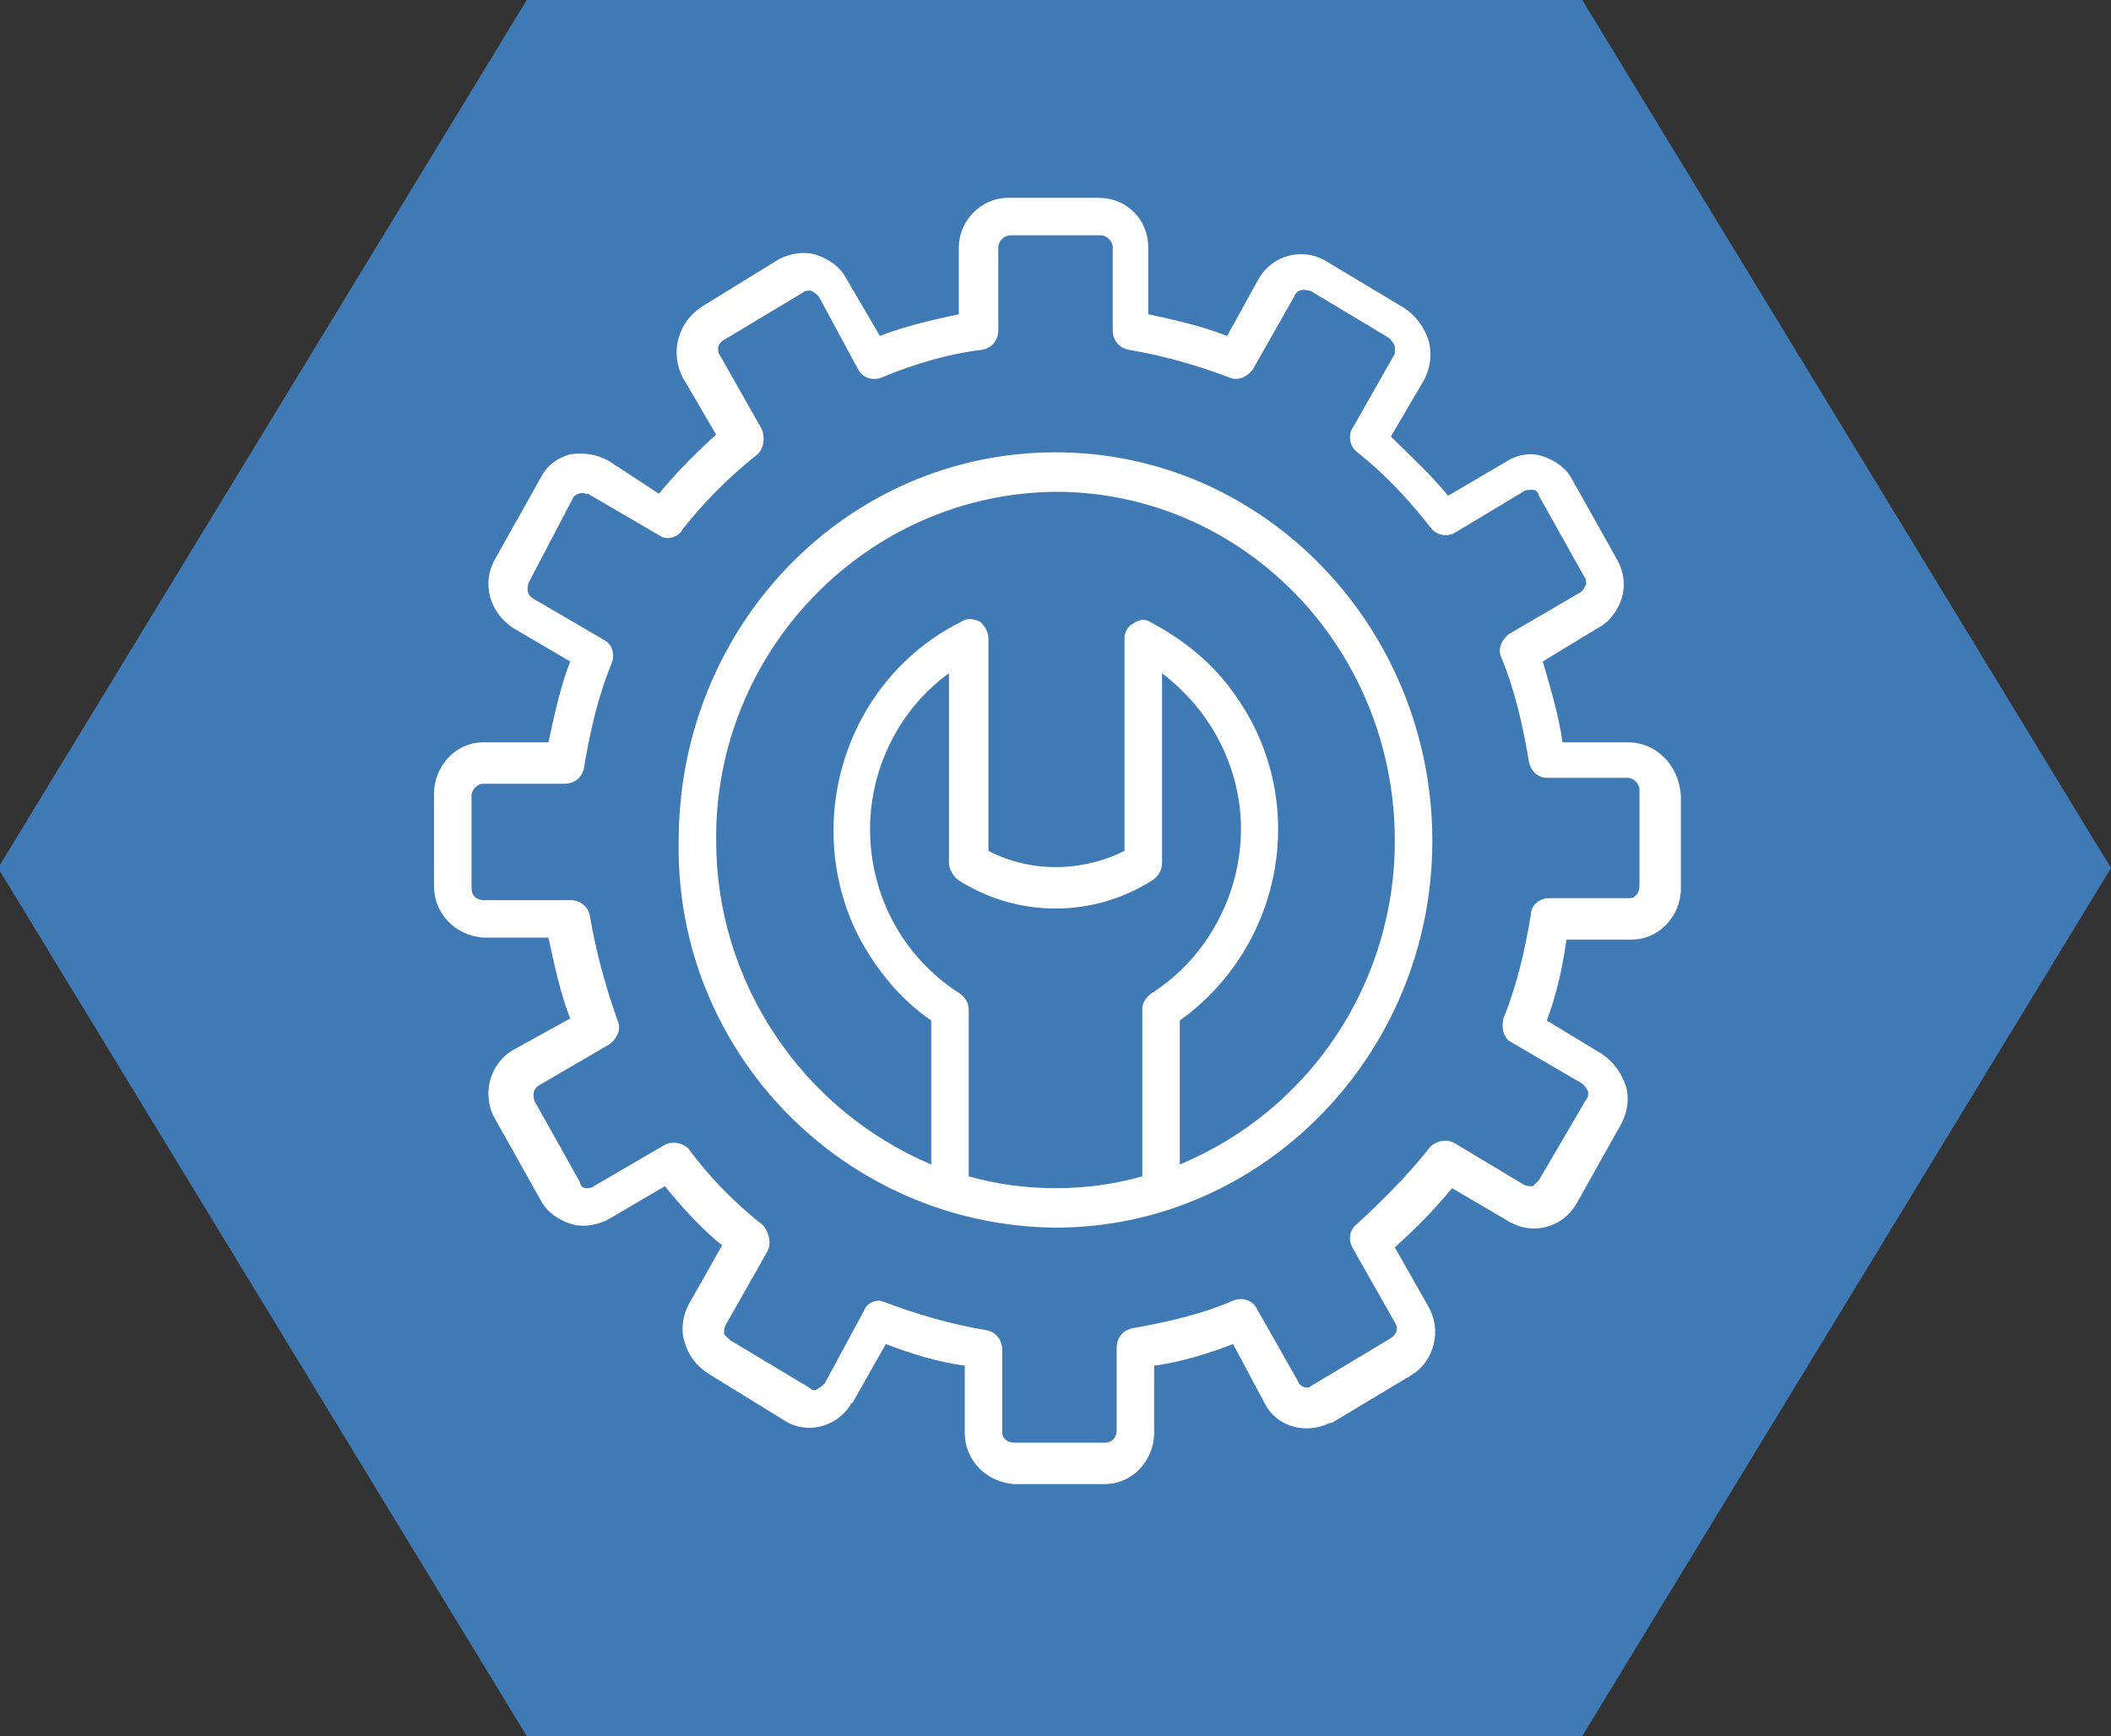 <?xml version="1.0" encoding="UTF-8"?>
<!-- Generator: Adobe Illustrator 26.5.3, SVG Export Plug-In . SVG Version: 6.00 Build 0)  -->
<svg xmlns="http://www.w3.org/2000/svg" xmlns:xlink="http://www.w3.org/1999/xlink" version="1.1" id="Layer_1" x="0px" y="0px" viewBox="0 0 107 88" style="enable-background:new 0 0 107 88;" xml:space="preserve">
<rect x="0" y="0" width="107" height="88" fill="#333333" stroke="none"/>
<style type="text/css">
	.st0{fill:#407AB4;}
	.st1{fill:#FFFFFF;}
</style>
<g id="Groupe_164" transform="translate(-674 -1051)">
	<path id="Tracé_45" class="st0" d="M754.2,1051l26.8,44l-26.8,44h-53.5l-26.8-44l26.8-44H754.2z"></path>
	<g id="Groupe_141" transform="translate(696 1050.731)">
		<g>
			<g id="Groupe_140" transform="translate(0 0.597)">
				<path id="Tracé_101" class="st1" d="M31.5,22.6c-10.6,0-19.1,8.8-19.1,19.7C12.2,53,20.8,61.8,31.5,61.9l0,0      c10.5,0,19.1-8.8,19.1-19.6S42.1,22.6,31.5,22.6 M27.1,59.3v-8.5c0-0.3-0.2-0.6-0.5-0.8c-2.8-1.8-4.5-4.9-4.5-8.3      c0-3.1,1.5-6.1,4-7.9v9.6c0,0.3,0.2,0.7,0.5,0.9c3,1.9,6.8,1.9,9.8,0c0.3-0.2,0.5-0.5,0.5-0.9v-9.6c2.5,1.9,4,4.8,4,7.9      c0,3.3-1.7,6.5-4.5,8.3c-0.3,0.2-0.5,0.5-0.5,0.8v8.5c-1.4,0.4-2.9,0.6-4.4,0.6C30,59.9,28.5,59.7,27.1,59.3 M37.8,58.7v-7.3      c5.3-3.8,6.6-11.2,2.8-16.5c-1.1-1.6-2.6-2.8-4.3-3.7c-0.3-0.2-0.6-0.1-0.9,0.1C35.2,31.4,35,31.7,35,32v10.8      c-2.2,1.1-4.8,1.1-6.9,0V32c0-0.3-0.2-0.6-0.4-0.8c-0.4-0.2-0.7-0.2-1,0c-5.8,2.9-8.1,10.1-5.2,15.9c0.9,1.7,2.1,3.2,3.7,4.3      v7.3c-6.6-2.8-10.9-9.3-10.9-16.4c-0.1-9.6,7.6-17.6,17.2-17.7c9.5,0,17.2,7.9,17.2,17.7C48.7,49.4,44.5,55.9,37.8,58.7"></path>
				<path id="Tracé_102" class="st1" d="M60.5,37.3h-3.3c-0.2-1.4-0.6-2.7-1-4.1l2.8-1.7c0.6-0.3,1-0.9,1.2-1.5      c0.2-0.7,0.1-1.3-0.2-1.9L57.7,24c-0.3-0.6-0.9-1-1.5-1.2s-1.3-0.1-1.9,0.3l-2.9,1.7c-0.9-1.1-1.9-2-2.9-3l1.7-2.9      c0.3-0.6,0.4-1.3,0.2-2c-0.2-0.6-0.6-1.2-1.2-1.6l-4-2.4c-1.2-0.7-2.7-0.3-3.4,0.9l0,0l-1.6,2.9c-1.3-0.5-2.6-0.8-4-1.1v-3.4      c0-1.4-1.1-2.5-2.5-2.5l0,0h-4.6c-1.4,0-2.5,1.2-2.5,2.5l0,0v3.4c-1.4,0.3-2.7,0.6-4,1.1l-1.7-2.9c-0.3-0.6-0.9-1-1.5-1.2      s-1.3-0.1-1.9,0.2l-3.9,2.4c-0.6,0.4-1,0.9-1.2,1.6s-0.1,1.4,0.2,2l1.7,2.9c-1,0.9-2,1.9-2.9,3L8.8,23c-0.6-0.3-1.2-0.4-1.9-0.3      c-0.7,0.2-1.2,0.6-1.5,1.2L3.1,28c-0.7,1.2-0.3,2.7,0.9,3.5l2.9,1.7c-0.5,1.3-0.8,2.7-1.1,4.1H2.5c-1.4,0-2.5,1.2-2.5,2.6l0,0      v4.7c0,1.4,1.1,2.5,2.5,2.6l0,0h3.3c0.3,1.4,0.6,2.8,1.1,4.1L4,52.9c-1.2,0.7-1.6,2.3-0.9,3.5l2.3,4.1c0.3,0.6,0.9,1,1.5,1.2      s1.3,0.1,1.9-0.2l2.9-1.7c0.9,1.1,1.8,2.1,2.9,3l-1.7,3c-0.3,0.6-0.4,1.3-0.2,1.9c0.2,0.7,0.6,1.2,1.2,1.6l3.9,2.4      c1.1,0.7,2.6,0.3,3.3-0.8c0,0,0-0.1,0.1-0.1l1.7-3c1.3,0.5,2.6,0.9,4,1.1v3.4c0,1.4,1.1,2.5,2.5,2.6H34c1.4,0,2.5-1.2,2.5-2.6      v-3.4c1.4-0.2,2.7-0.6,4-1.1l1.6,3c0.6,1.2,2.1,1.6,3.3,1h0.1l4-2.4c1.2-0.7,1.6-2.3,0.9-3.5l-1.7-3c1-0.9,2-1.9,2.9-3l2.9,1.7      c1.2,0.7,2.7,0.3,3.4-0.9l2.3-4.1c0.3-0.6,0.4-1.3,0.2-1.9c-0.2-0.6-0.6-1.2-1.2-1.6l-2.8-1.7c0.5-1.3,0.8-2.7,1-4.1h3.3      c1.4,0,2.5-1.2,2.5-2.6l0,0V40C63.1,38.5,62,37.3,60.5,37.3C60.6,37.3,60.6,37.3,60.5,37.3 M61.1,44.6c0,0.3-0.2,0.6-0.5,0.6      l0,0h-4.1c-0.5,0-0.9,0.4-0.9,0.8c-0.3,1.8-0.7,3.6-1.4,5.3c-0.1,0.5,0,1,0.4,1.2l3.6,2.1c0.1,0.1,0.2,0.2,0.3,0.4      c0,0.2,0,0.3-0.1,0.4L56,59.5c-0.1,0.1-0.2,0.2-0.3,0.3c-0.2,0-0.3,0-0.5-0.1l-3.5-2.1c-0.4-0.2-0.9-0.1-1.2,0.2      c-1.1,1.4-2.4,2.7-3.7,3.9c-0.4,0.3-0.5,0.8-0.2,1.3l2.1,3.7c0.2,0.3,0.1,0.6-0.2,0.8l-4,2.4c-0.2,0.2-0.6,0.1-0.7-0.2l0,0      L41.7,66c-0.2-0.4-0.7-0.6-1.2-0.4c-1.6,0.7-3.4,1.1-5.1,1.4c-0.5,0.1-0.8,0.5-0.8,1v4.2c0,0.3-0.2,0.6-0.6,0.6l0,0h-4.6      c-0.3,0-0.6-0.2-0.6-0.5l0,0v-4.2c0-0.5-0.3-0.9-0.8-1c-1.8-0.3-3.5-0.8-5.1-1.4l-0.3-0.1c-0.4,0-0.7,0.2-0.8,0.5l-2,3.7      c-0.1,0.1-0.2,0.2-0.4,0.3c-0.1,0.1-0.3,0-0.4-0.1l-4-2.4c-0.1-0.1-0.2-0.2-0.3-0.3c0-0.2,0-0.3,0.1-0.5l2.1-3.7      c0.2-0.4,0.1-0.9-0.2-1.3c-1.4-1.1-2.7-2.4-3.8-3.9c-0.3-0.3-0.8-0.4-1.2-0.2l-3.6,2.1c-0.1,0.1-0.3,0.1-0.4,0.1      s-0.3-0.1-0.3-0.3l-2.3-4.1C5,55.2,5,54.9,5.3,54.7l3.6-2.1c0.4-0.3,0.6-0.8,0.4-1.2c-0.6-1.7-1.1-3.5-1.4-5.3      c-0.1-0.5-0.5-0.8-1-0.8H2.5c-0.3,0-0.6-0.2-0.6-0.6l0,0V40c0-0.3,0.3-0.6,0.6-0.6h4.1c0.5,0,0.9-0.3,1-0.8      C7.9,36.8,8.3,35,9,33.3c0.2-0.5,0-1-0.4-1.2L5,30c-0.3-0.2-0.3-0.5-0.2-0.8L7,25c0.1-0.3,0.5-0.4,0.7-0.3c0,0,0,0,0.1,0      l3.6,2.1c0.4,0.3,1,0.1,1.2-0.3c1.1-1.4,2.4-2.7,3.8-3.8c0.3-0.3,0.4-0.8,0.2-1.3l-2.1-3.7c-0.1-0.1-0.1-0.3-0.1-0.4      s0.1-0.3,0.3-0.4l4-2.4c0.1-0.1,0.3-0.1,0.4-0.1c0.2,0.1,0.3,0.2,0.4,0.3l2,3.7c0.2,0.4,0.7,0.6,1.2,0.4      c1.7-0.7,3.4-1.2,5.1-1.4c0.5-0.1,0.8-0.5,0.8-1v-4.2c0-0.3,0.3-0.6,0.6-0.6h4.6c0.3,0,0.6,0.3,0.6,0.6v4.2c0,0.5,0.3,0.9,0.8,1      c1.8,0.3,3.5,0.8,5.1,1.4c0.4,0.2,0.9,0,1.2-0.4l2.1-3.7c0.1-0.3,0.4-0.4,0.7-0.3h0.1l4,2.4c0.1,0.1,0.2,0.2,0.3,0.4      c0,0.1,0,0.3,0,0.4l-2.1,3.7c-0.3,0.4-0.2,1,0.2,1.3c1.4,1.1,2.6,2.4,3.7,3.8c0.3,0.4,0.8,0.5,1.2,0.3l3.5-2.1      c0.1-0.1,0.3-0.1,0.5-0.1s0.3,0.2,0.3,0.3l2.3,4.1c0.1,0.1,0.1,0.3,0.1,0.4c-0.1,0.1-0.1,0.3-0.3,0.4l-3.6,2.1      c-0.4,0.3-0.6,0.8-0.4,1.2c0.7,1.7,1.1,3.5,1.4,5.3c0.1,0.5,0.5,0.8,0.9,0.8h4.1c0.3,0,0.6,0.3,0.6,0.6L61.1,44.6z"></path>
			</g>
		</g>
	</g>
</g>
</svg>
